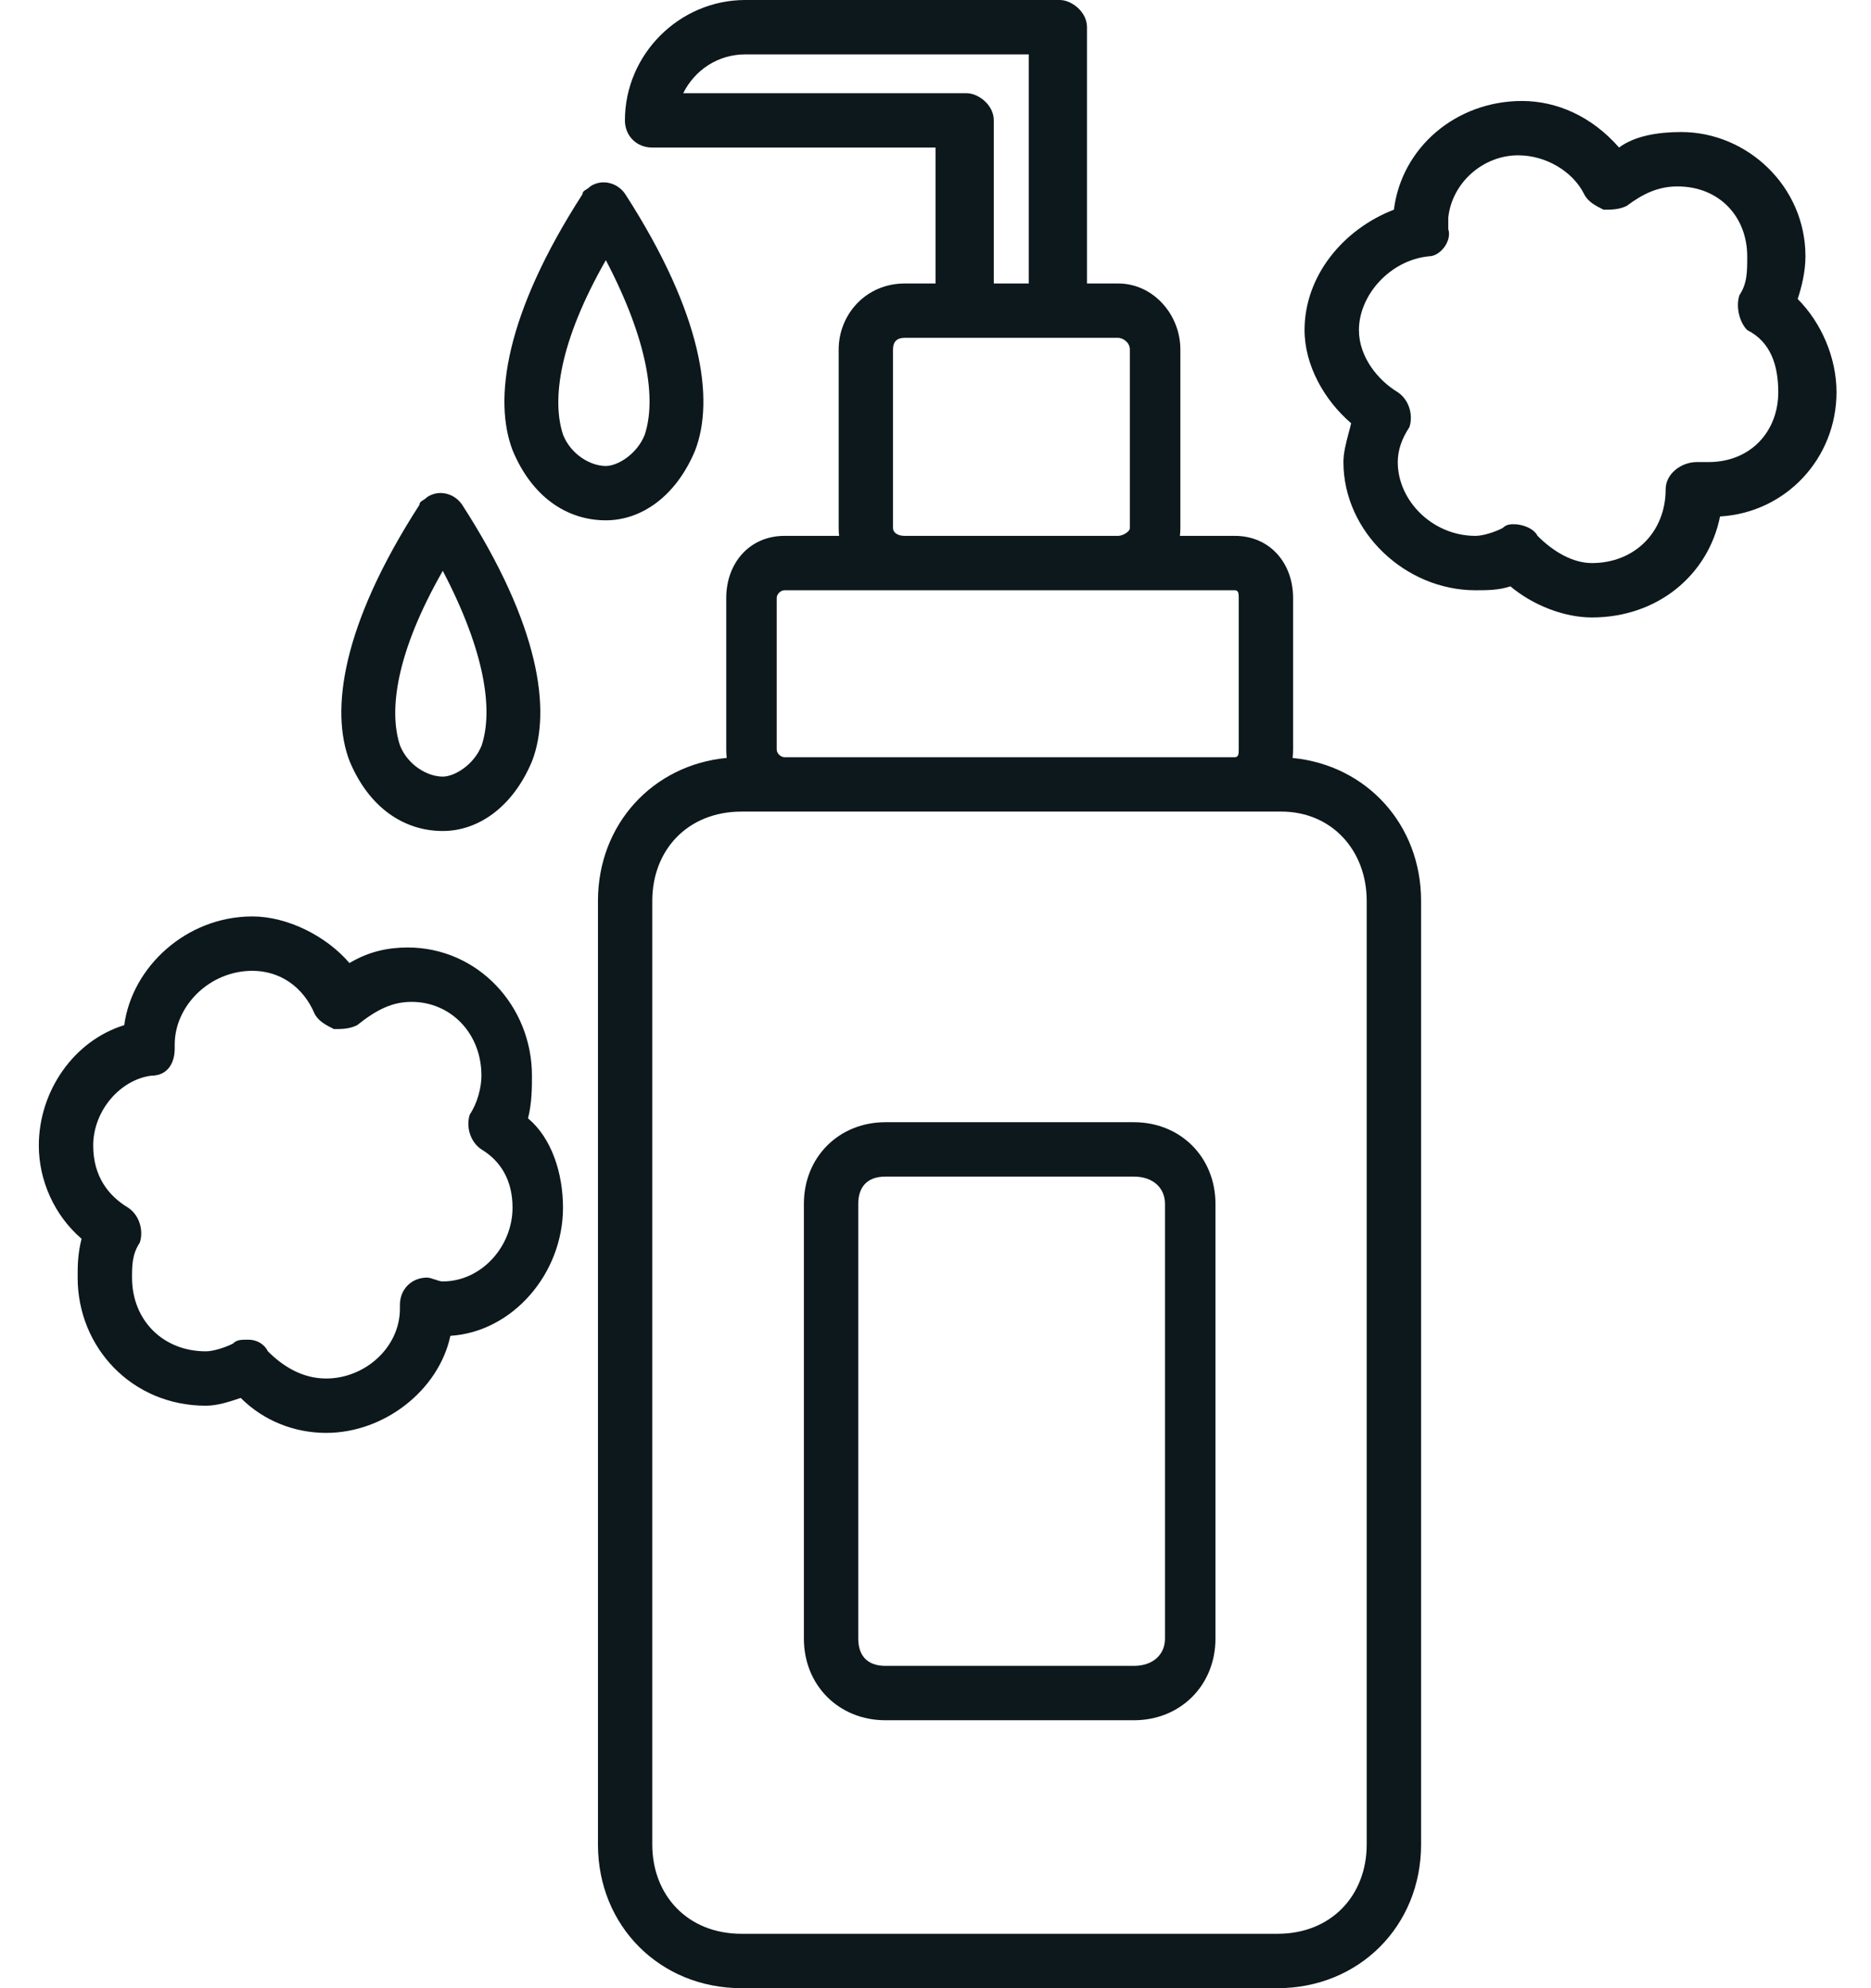 <svg xmlns="http://www.w3.org/2000/svg" fill="none" viewBox="0 0 32 34" height="34" width="32">
<path fill="#0C181C" d="M19.393 29.418H15.143C14.347 29.418 13.749 28.82 13.749 28.023V20.586C13.749 19.789 14.347 19.191 15.143 19.191H19.393C20.19 19.191 20.788 19.789 20.788 20.586V28.023C20.788 28.82 20.19 29.418 19.393 29.418ZM15.143 20.121C14.812 20.121 14.679 20.32 14.679 20.586V28.023C14.679 28.289 14.812 28.488 15.143 28.488H19.393C19.726 28.488 19.925 28.289 19.925 28.023V20.586C19.925 20.32 19.726 20.121 19.393 20.121H15.143Z" clip-rule="evenodd" fill-rule="evenodd"></path>
<path fill="#0C181C" d="M16.001 4.848V2.523H11.153C10.888 2.523 10.688 2.324 10.688 2.059C10.688 0.93 11.618 0 12.747 0H18.126C18.325 0 18.591 0.199 18.591 0.465V4.848H19.125C19.723 4.848 20.188 5.379 20.188 5.977V9.031C20.188 9.076 20.185 9.121 20.18 9.164H21.12C21.718 9.164 22.116 9.629 22.116 10.227V12.816C22.116 12.866 22.113 12.914 22.108 12.962C23.372 13.085 24.305 14.1 24.305 15.406V31.543C24.305 32.938 23.242 34 21.848 34H12.684C11.289 34 10.227 32.938 10.227 31.543V15.406C10.227 14.098 11.162 13.082 12.429 12.961C12.424 12.914 12.421 12.866 12.421 12.816V10.227C12.421 9.629 12.819 9.164 13.417 9.164H14.352C14.346 9.121 14.344 9.076 14.344 9.031V5.977C14.344 5.379 14.809 4.848 15.473 4.848H16.001ZM15.473 5.777C15.34 5.777 15.273 5.844 15.273 5.977V9.031C15.273 9.098 15.34 9.164 15.473 9.164H19.125C19.191 9.164 19.324 9.098 19.324 9.031V5.977C19.324 5.844 19.191 5.777 19.125 5.777H15.473ZM16.997 4.848H17.595V0.93H12.747C12.282 0.93 11.884 1.195 11.685 1.594H16.532C16.732 1.594 16.997 1.793 16.997 2.059V4.848ZM13.417 10.094C13.351 10.094 13.284 10.16 13.284 10.227V12.816C13.284 12.883 13.351 12.949 13.417 12.949H21.12C21.186 12.949 21.186 12.883 21.186 12.816V10.227C21.186 10.16 21.186 10.094 21.12 10.094H13.417ZM12.684 13.879H21.914C22.777 13.879 23.375 14.543 23.375 15.406V31.543C23.375 32.406 22.777 33.07 21.848 33.07H12.684C11.754 33.07 11.156 32.406 11.156 31.543V15.406C11.156 14.543 11.754 13.879 12.684 13.879Z" clip-rule="evenodd" fill-rule="evenodd"></path>
<path fill="#0C181C" d="M8.768 7.703C8.436 6.84 8.635 5.379 9.963 3.32C9.963 3.279 9.989 3.264 10.024 3.242C10.045 3.229 10.071 3.213 10.096 3.187C10.295 3.055 10.561 3.121 10.694 3.32C12.022 5.379 12.221 6.84 11.889 7.703C11.557 8.5 10.959 8.898 10.362 8.898C9.698 8.898 9.1 8.5 8.768 7.703ZM10.362 4.449C9.565 5.844 9.432 6.84 9.631 7.437C9.764 7.77 10.096 7.969 10.362 7.969C10.561 7.969 10.893 7.77 11.026 7.437C11.225 6.84 11.092 5.844 10.362 4.449Z" clip-rule="evenodd" fill-rule="evenodd"></path>
<path fill="#0C181C" d="M7.174 8.633C5.846 10.691 5.647 12.152 5.979 13.016C6.311 13.812 6.909 14.211 7.573 14.211C8.17 14.211 8.768 13.812 9.1 13.016C9.432 12.152 9.233 10.691 7.905 8.633C7.772 8.434 7.506 8.367 7.307 8.5C7.282 8.525 7.256 8.541 7.235 8.554C7.2 8.576 7.174 8.592 7.174 8.633ZM6.842 12.75C6.643 12.152 6.776 11.156 7.573 9.762C8.303 11.156 8.436 12.152 8.237 12.75C8.104 13.082 7.772 13.281 7.573 13.281C7.307 13.281 6.975 13.082 6.842 12.75Z" clip-rule="evenodd" fill-rule="evenodd"></path>
<path fill="#0C181C" d="M27.227 10.559C26.762 10.559 26.23 10.359 25.832 10.027C25.633 10.094 25.434 10.094 25.234 10.094C24.039 10.094 22.977 9.098 22.977 7.902C22.977 7.745 23.018 7.587 23.068 7.397C23.082 7.346 23.096 7.294 23.109 7.238C22.645 6.84 22.312 6.242 22.312 5.645C22.312 4.715 22.977 3.918 23.84 3.586C23.973 2.523 24.902 1.727 26.031 1.727C26.629 1.727 27.227 1.992 27.691 2.523C27.957 2.324 28.355 2.258 28.754 2.258C29.883 2.258 30.879 3.188 30.879 4.383C30.879 4.648 30.812 4.914 30.746 5.113C31.145 5.512 31.41 6.109 31.41 6.707C31.41 7.836 30.547 8.766 29.418 8.832C29.219 9.828 28.355 10.559 27.227 10.559ZM25.898 8.965C26.031 8.965 26.23 9.031 26.297 9.164C26.562 9.43 26.895 9.629 27.227 9.629C27.957 9.629 28.488 9.098 28.488 8.367C28.488 8.102 28.754 7.902 29.02 7.902H29.219C29.949 7.902 30.414 7.371 30.414 6.707C30.414 6.242 30.281 5.844 29.883 5.645C29.75 5.512 29.684 5.246 29.75 5.047C29.883 4.848 29.883 4.648 29.883 4.383C29.883 3.719 29.418 3.188 28.688 3.188C28.355 3.188 28.09 3.32 27.824 3.52C27.691 3.586 27.559 3.586 27.426 3.586C27.293 3.52 27.16 3.453 27.094 3.32C26.895 2.922 26.43 2.656 25.965 2.656C25.367 2.656 24.836 3.121 24.77 3.719V3.918C24.836 4.117 24.637 4.383 24.438 4.383C23.773 4.449 23.242 5.047 23.242 5.645C23.242 6.109 23.574 6.508 23.906 6.707C24.105 6.84 24.172 7.105 24.105 7.305C23.973 7.504 23.906 7.703 23.906 7.902C23.906 8.566 24.504 9.164 25.234 9.164C25.367 9.164 25.566 9.098 25.699 9.031C25.766 8.965 25.832 8.965 25.898 8.965Z" clip-rule="evenodd" fill-rule="evenodd"></path>
<path fill="#0C181C" d="M4.117 23.906C4.516 24.305 5.047 24.504 5.578 24.504C6.574 24.504 7.504 23.773 7.703 22.844C8.766 22.777 9.629 21.781 9.629 20.652C9.629 20.055 9.43 19.457 9.031 19.125C9.098 18.859 9.098 18.594 9.098 18.395C9.098 17.199 8.168 16.203 6.973 16.203C6.641 16.203 6.309 16.27 5.977 16.469C5.578 16.004 4.914 15.672 4.316 15.672C3.188 15.672 2.258 16.535 2.125 17.531C1.262 17.797 0.664 18.66 0.664 19.59C0.664 20.188 0.93 20.785 1.395 21.184C1.328 21.449 1.328 21.648 1.328 21.848C1.328 23.043 2.258 24.039 3.52 24.039C3.719 24.039 3.918 23.973 4.117 23.906ZM4.582 23.109C4.516 22.977 4.383 22.91 4.25 22.91C4.117 22.91 4.051 22.91 3.984 22.977C3.852 23.043 3.652 23.109 3.52 23.109C2.789 23.109 2.258 22.578 2.258 21.848C2.258 21.648 2.258 21.449 2.391 21.25C2.457 21.051 2.391 20.785 2.191 20.652C1.859 20.453 1.594 20.121 1.594 19.59C1.594 18.992 2.059 18.461 2.59 18.395C2.855 18.395 2.988 18.195 2.988 17.93V17.863C2.988 17.199 3.586 16.602 4.316 16.602C4.781 16.602 5.18 16.867 5.379 17.332C5.445 17.465 5.578 17.531 5.711 17.598C5.844 17.598 5.977 17.598 6.109 17.531C6.441 17.266 6.707 17.133 7.039 17.133C7.703 17.133 8.234 17.664 8.234 18.395C8.234 18.594 8.168 18.859 8.035 19.059C7.969 19.258 8.035 19.523 8.234 19.656C8.566 19.855 8.766 20.188 8.766 20.652C8.766 21.316 8.234 21.914 7.57 21.914C7.537 21.914 7.487 21.898 7.438 21.881C7.388 21.864 7.338 21.848 7.305 21.848C7.039 21.848 6.84 22.047 6.84 22.312V22.379C6.84 23.043 6.242 23.574 5.578 23.574C5.18 23.574 4.848 23.375 4.582 23.109Z" clip-rule="evenodd" fill-rule="evenodd"></path>
</svg>
